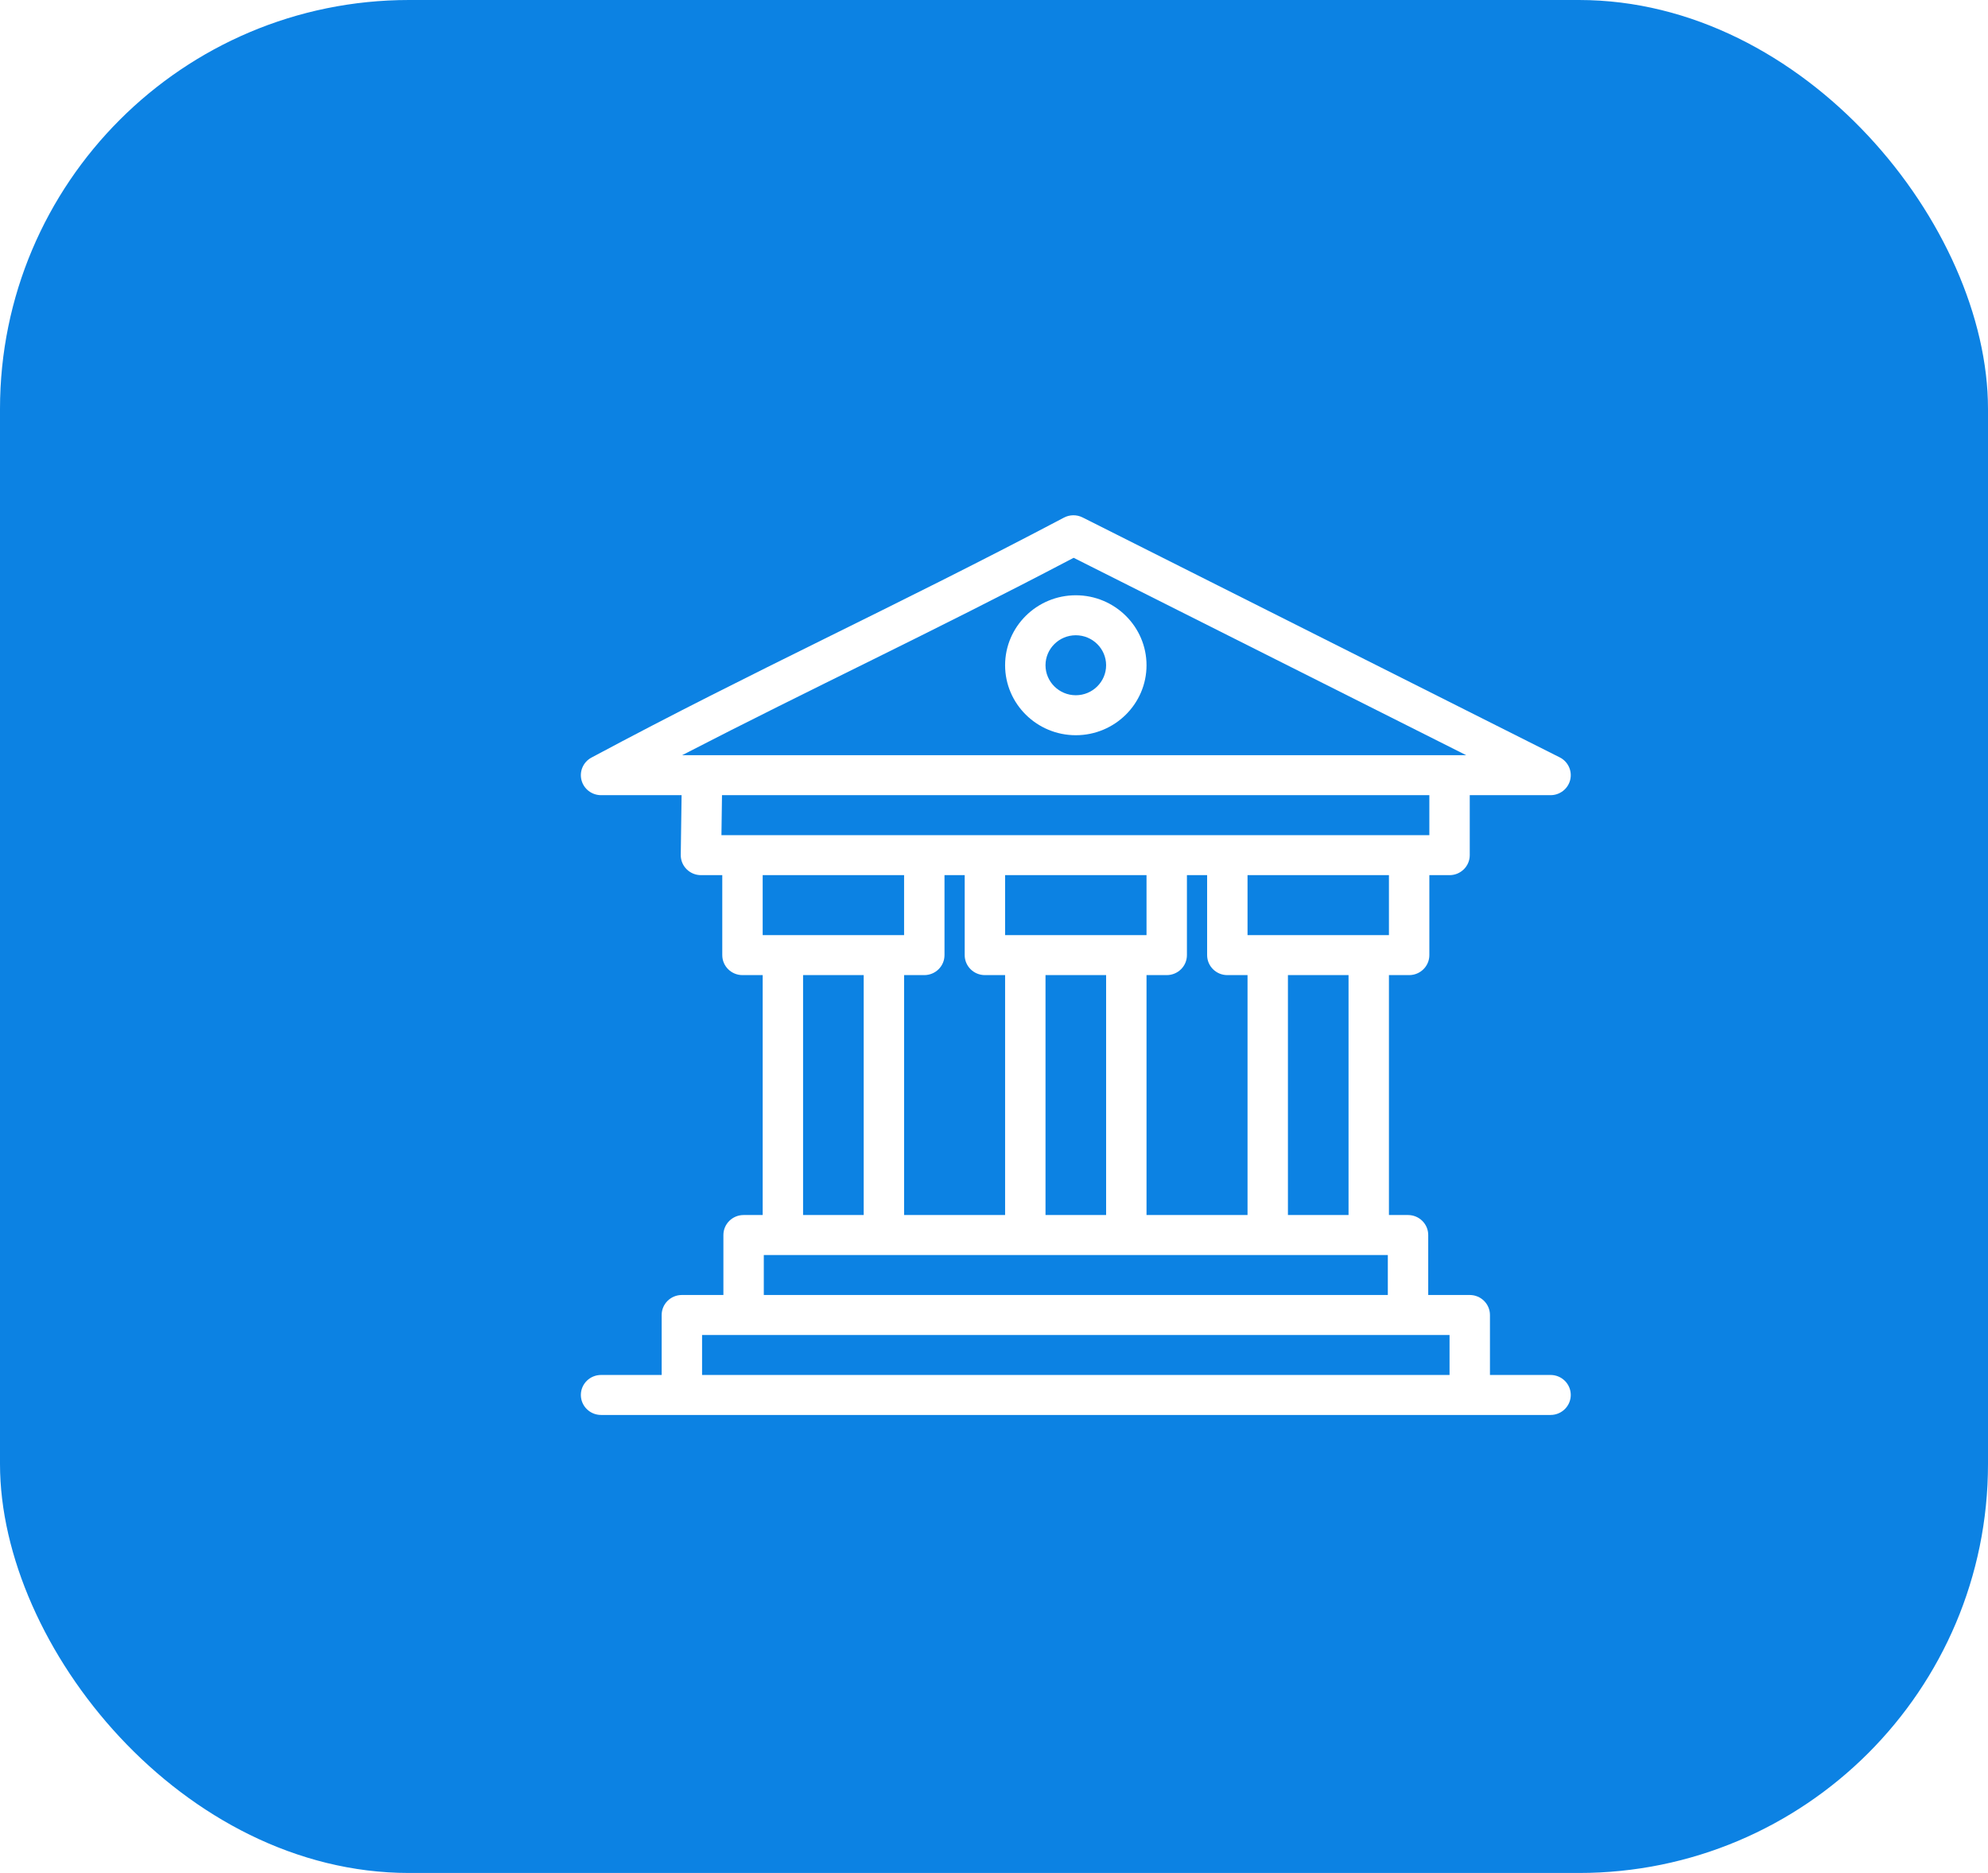 <svg width="243" height="229" viewBox="0 0 243 229" fill="none" xmlns="http://www.w3.org/2000/svg">
<rect width="243" height="229" rx="50" fill="#0C82E3"/>
<g filter="url(#filter0_d_293_75)">
<path d="M121.5 85.892C126.266 85.892 130.143 82.054 130.143 77.337C130.143 72.619 126.266 68.781 121.5 68.781C116.734 68.781 112.857 72.619 112.857 77.337C112.857 82.054 116.734 85.892 121.5 85.892ZM121.5 73.67C123.542 73.67 125.204 75.315 125.204 77.337C125.204 79.359 123.542 81.004 121.5 81.004C119.458 81.004 117.796 79.359 117.796 77.337C117.796 75.315 119.458 73.67 121.5 73.67Z" fill="white"/>
<path d="M179.53 164.111H172.122V156.778C172.122 155.428 171.016 154.333 169.653 154.333H164.577V147C164.577 145.65 163.471 144.556 162.107 144.556H159.775V115.222H162.245C163.608 115.222 164.714 114.128 164.714 112.778V103H167.183C168.547 103 169.653 101.905 169.653 100.556V93.222H179.53C180.673 93.222 181.666 92.447 181.932 91.347C182.198 90.247 181.667 89.111 180.649 88.599L122.328 59.265C121.61 58.904 120.759 58.912 120.048 59.288C98.843 70.476 82.419 77.846 62.294 88.628C61.3 89.161 60.798 90.293 61.076 91.378C61.353 92.463 62.339 93.222 63.47 93.222H73.313L73.211 100.522C73.193 101.885 74.305 103 75.681 103H78.286V112.778C78.286 114.128 79.391 115.222 80.755 115.222H83.225V144.556H80.893C79.529 144.556 78.423 145.65 78.423 147V154.333H73.347C71.983 154.333 70.878 155.428 70.878 156.778V164.111H63.47C62.106 164.111 61 165.206 61 166.556C61 167.905 62.106 169 63.47 169C66.758 169 176.606 169 179.53 169C180.894 169 182 167.905 182 166.556C182 165.206 180.894 164.111 179.53 164.111ZM154.837 144.556H147.428V115.222H154.837V144.556ZM130.143 144.556V115.222H132.612C133.976 115.222 135.082 114.128 135.082 112.778V103H137.551V112.778C137.551 114.128 138.657 115.222 140.02 115.222H142.49V144.556H130.143ZM100.51 144.556V115.222H102.98C104.343 115.222 105.449 114.128 105.449 112.778V103H107.918V112.778C107.918 114.128 109.024 115.222 110.388 115.222H112.857V144.556H100.51ZM112.857 110.333V103H130.143V110.333C126.536 110.333 116.465 110.333 112.857 110.333ZM117.796 115.222H125.204V144.556H117.796V115.222ZM159.775 110.333C156.168 110.333 146.098 110.333 142.49 110.333V103H159.775V110.333ZM121.236 64.2L169.219 88.333C160.471 88.333 87.325 88.333 73.379 88.333C89.269 80.122 103.562 73.487 121.236 64.2ZM78.252 93.222H164.714V98.111C160.816 98.111 84.113 98.111 78.184 98.111L78.252 93.222ZM100.51 103V110.333C95.141 110.333 88.583 110.333 83.225 110.333V103H100.51ZM88.163 115.222H95.572V144.556H88.163V115.222ZM83.362 149.444C135.715 149.444 101.743 149.444 159.638 149.444V154.333H83.362V149.444ZM75.817 164.111V159.222C79.162 159.222 163.773 159.222 167.183 159.222V164.111H75.817Z" fill="white"/>
</g>
<defs>
<filter id="filter0_d_293_75" x="61" y="53" width="141" height="130" filterUnits="userSpaceOnUse" color-interpolation-filters="sRGB">
<feFlood flood-opacity="0" result="BackgroundImageFix"/>
<feColorMatrix in="SourceAlpha" type="matrix" values="0 0 0 0 0 0 0 0 0 0 0 0 0 0 0 0 0 0 127 0" result="hardAlpha"/>
<feOffset dx="10" dy="4"/>
<feGaussianBlur stdDeviation="5"/>
<feComposite in2="hardAlpha" operator="out"/>
<feColorMatrix type="matrix" values="0 0 0 0 0 0 0 0 0 0 0 0 0 0 0 0 0 0 0.3 0"/>
<feBlend mode="normal" in2="BackgroundImageFix" result="effect1_dropShadow_293_75"/>
<feBlend mode="normal" in="SourceGraphic" in2="effect1_dropShadow_293_75" result="shape"/>
</filter>
</defs>
</svg>
